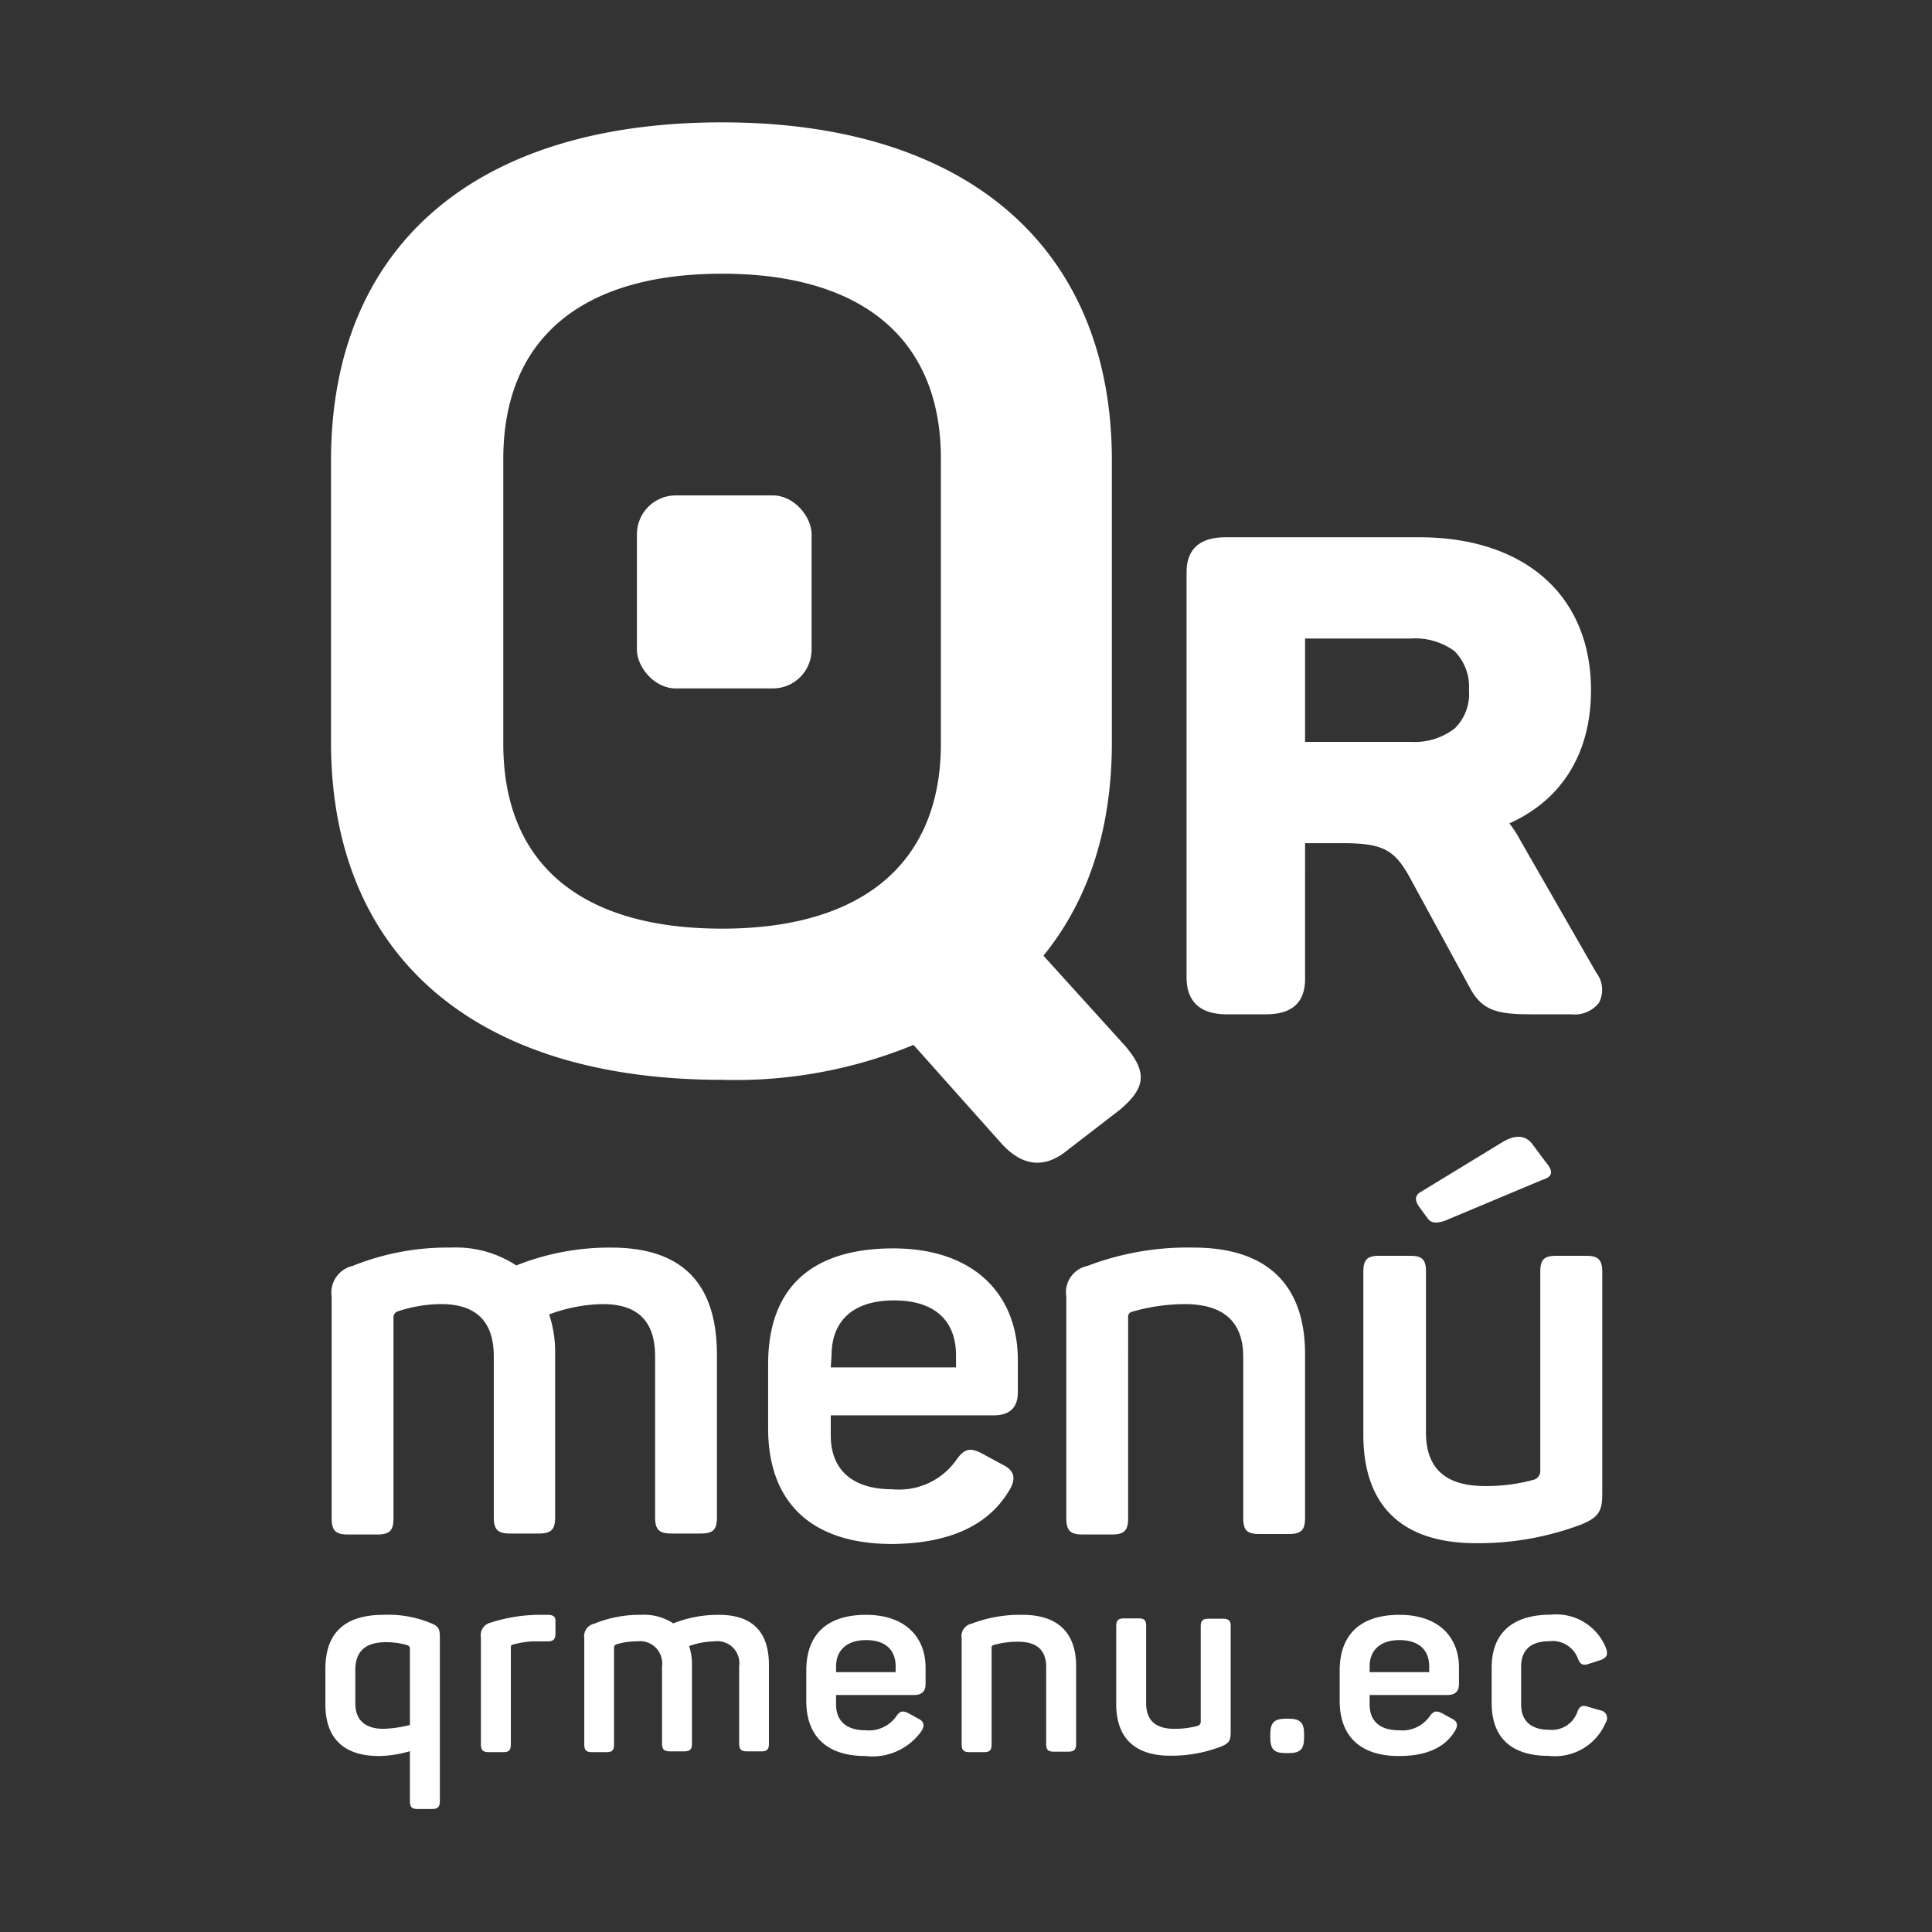 <svg xmlns="http://www.w3.org/2000/svg" viewBox="0 0 120 120"><rect x="0" y="0" width="120" height="120" fill="#333333" stroke="none"/><defs><style>.cls-1{fill:#fff;}</style></defs><g id="logo"><path class="cls-1" d="M44.85,67.07A29.07,29.07,0,0,0,56.74,64.9l5.52,6.19c1.28,1.36,2.64,1.52,4.08.32l3.23-2.49c1.61-1.37,1.69-2.33.33-3.94l-5.09-5.62c2.8-3.45,4.25-7.87,4.25-13.25V28.6c0-13.09-8.84-21-24.21-21-15.54,0-24.29,7.87-24.29,21V46.11C20.56,59.2,29.31,67.07,44.85,67.07ZM31.26,28.52C31.26,21.06,36.1,17,44.85,17s13.59,4.1,13.59,11.48V46.19c0,7.39-4.84,11.49-13.59,11.49s-13.59-4-13.59-11.49Z"/><path class="cls-1" d="M76.18,63h2.47c1.6,0,2.41-.74,2.41-2.19V52.37h2.27c2.59,0,3.31.39,4.32,2.29l3.64,6.68C92.05,62.77,93,63,95.07,63h2.52a1.91,1.91,0,0,0,1.72-.71,1.73,1.73,0,0,0-.16-1.87L94.4,52.14a6.87,6.87,0,0,0-.65-1c3.28-1.47,5.07-4.38,5.07-8.27,0-5.86-4.09-9.5-10.68-9.5h-12c-1.62,0-2.44.73-2.44,2.18V60.81C73.74,62.24,74.58,63,76.18,63Zm4.88-23.34h6.56a4.14,4.14,0,0,1,2.72.78,3.15,3.15,0,0,1,.9,2.43,3,3,0,0,1-.88,2.37,4.08,4.08,0,0,1-2.74.84H81.06Z"/><path class="cls-1" d="M37.44,81c2.18,0,3.25,1.07,3.25,3.25v10c0,.77.27,1,1,1h1.84c.78,0,1-.26,1-1V84.16c0-4.46-2.17-6.67-6.57-6.67a15.59,15.59,0,0,0-5.89,1.11A6.84,6.84,0,0,0,28,77.49a15.71,15.71,0,0,0-6.1,1.14,1.7,1.7,0,0,0-1.3,1.91V94.31c0,.77.27,1,1,1h1.84c.77,0,1-.26,1-1V81.85a.39.39,0,0,1,.27-.4A8.6,8.6,0,0,1,27.39,81c2.18,0,3.28,1.07,3.28,3.25v10c0,.77.27,1,1,1h1.81c.77,0,1-.26,1-1V84.16a7.54,7.54,0,0,0-.37-2.52A10,10,0,0,1,37.44,81Z"/><path class="cls-1" d="M62.65,92.63c.5-.77.37-1.31-.4-1.67l-1.18-.64c-.8-.44-1.17-.37-1.7.4a4.35,4.35,0,0,1-3.95,1.78c-2.45,0-3.82-1.18-3.82-3.35V87.91H61.71c1,0,1.51-.47,1.51-1.44v-2c0-4-2.65-6.93-7.74-6.93S47.71,80,47.71,84.73v4c0,4.39,2.48,7.17,7.71,7.17Q60.69,95.85,62.65,92.63Zm-11-8.44c0-2.18,1.37-3.42,3.88-3.42s3.85,1.24,3.85,3.42v.74H51.6Z"/><path class="cls-1" d="M74.13,77.49a17.43,17.43,0,0,0-6.59,1.14,1.67,1.67,0,0,0-1.31,1.91V94.31c0,.77.27,1,1,1h1.84c.77,0,1-.26,1-1V81.82a.31.31,0,0,1,.23-.34A11.9,11.9,0,0,1,73.57,81c2.44,0,3.65,1.11,3.65,3.28v10c0,.77.23,1,1,1h1.84c.77,0,1-.26,1-1V84.23C81.1,79.91,78.82,77.49,74.13,77.49Z"/><path class="cls-1" d="M93.22,71l-4.92,3c-.44.23-.47.57-.07,1.07l.47.64c.23.3.67.3,1.31,0l5.82-2.44c.67-.2.64-.57.14-1.14L95.13,71C94.69,70.49,94.06,70.46,93.22,71Z"/><path class="cls-1" d="M99.52,92.8V79c0-.77-.27-1-1-1H96.67c-.77,0-1,.24-1,1V91.32a.57.57,0,0,1-.37.58,11,11,0,0,1-3.08.4c-2.45,0-3.65-1.11-3.65-3.32V79c0-.77-.23-1-1-1H85.68c-.77,0-1,.24-1,1V89.12c0,4.32,2.31,6.73,7,6.73a18.1,18.1,0,0,0,6.56-1.17C99.28,94.24,99.52,93.87,99.52,92.8Z"/><path class="cls-1" d="M26.72,100.8a6.88,6.88,0,0,0-2.89-.5c-2.42,0-3.62,1.12-3.62,3.37v2.19c0,2.06,1.09,3.21,3.33,3.21a7.22,7.22,0,0,0,1.92-.3v3.09c0,.37.11.5.48.5h.88c.37,0,.5-.13.5-.5V101.68C27.32,101.17,27.24,101,26.72,100.8Zm-1.26,6.34a7.33,7.33,0,0,1-1.65.24c-1.14,0-1.74-.56-1.74-1.57v-2.08c0-1.15.62-1.73,1.89-1.73a4.58,4.58,0,0,1,1.32.18q.18.06.18.21Z"/><path class="cls-1" d="M34,100.3h-.51a10,10,0,0,0-3,.48.8.8,0,0,0-.62.92v6.64c0,.37.13.49.5.49h.88c.36,0,.48-.12.48-.49v-6c0-.12,0-.18.16-.2a5.12,5.12,0,0,1,1.52-.19H34c.37,0,.5-.13.5-.5v-.7C34.52,100.42,34.39,100.3,34,100.3Z"/><path class="cls-1" d="M44.64,100.3a7.52,7.52,0,0,0-2.82.53,3.31,3.31,0,0,0-2-.53,7.47,7.47,0,0,0-2.91.55.8.8,0,0,0-.62.91v6.58c0,.37.12.49.49.49h.88c.37,0,.48-.12.48-.49v-6a.2.2,0,0,1,.13-.2,4.09,4.09,0,0,1,1.28-.19,1.38,1.38,0,0,1,1.57,1.55v4.79c0,.37.13.49.5.49h.86c.37,0,.5-.12.5-.49v-4.85a3.53,3.53,0,0,0-.18-1.2,4.84,4.84,0,0,1,1.55-.29,1.37,1.37,0,0,1,1.56,1.55v4.79c0,.37.12.49.49.49h.88c.37,0,.48-.12.48-.49v-4.85Q47.77,100.3,44.64,100.3Z"/><path class="cls-1" d="M53.79,100.3c-2.42,0-3.71,1.22-3.71,3.46v1.89c0,2.1,1.18,3.42,3.68,3.42a3.73,3.73,0,0,0,3.46-1.53c.24-.37.17-.63-.2-.8l-.56-.31c-.38-.2-.56-.17-.81.2a2.08,2.08,0,0,1-1.89.84c-1.17,0-1.83-.56-1.83-1.6v-.59h4.84c.48,0,.72-.22.72-.69v-1C57.49,101.68,56.22,100.3,53.79,100.3Zm1.84,3.56h-3.7v-.35c0-1,.66-1.64,1.86-1.64s1.84.6,1.84,1.64Z"/><path class="cls-1" d="M63.51,100.3a8.37,8.37,0,0,0-3.16.55.79.79,0,0,0-.62.91v6.58c0,.37.13.49.5.49h.88c.36,0,.48-.12.48-.49v-6a.15.15,0,0,1,.11-.16,5.4,5.4,0,0,1,1.54-.21c1.16,0,1.74.53,1.74,1.57v4.77c0,.37.11.49.48.49h.88c.37,0,.5-.12.5-.49v-4.82C66.84,101.46,65.75,100.3,63.51,100.3Z"/><path class="cls-1" d="M75.94,100.54h-.86c-.37,0-.5.12-.5.48v5.89a.27.27,0,0,1-.17.28,5.41,5.41,0,0,1-1.47.19c-1.17,0-1.75-.53-1.75-1.59V101c0-.36-.11-.48-.48-.48h-.88c-.37,0-.5.12-.5.48v4.84c0,2.06,1.11,3.21,3.35,3.21a8.56,8.56,0,0,0,3.14-.56c.51-.2.62-.38.62-.89V101C76.44,100.66,76.31,100.54,75.94,100.54Z"/><path class="cls-1" d="M80,106.75H79.9c-.79,0-1,.26-1,1v.14c0,.79.24,1,1,1H80c.78,0,1-.24,1-1v-.14C81,107,80.79,106.75,80,106.75Z"/><path class="cls-1" d="M86.92,100.3c-2.41,0-3.71,1.22-3.71,3.46v1.89c0,2.1,1.19,3.42,3.68,3.42,1.68,0,2.84-.51,3.46-1.53.24-.37.18-.63-.19-.8l-.56-.31c-.39-.2-.56-.17-.82.2a2.08,2.08,0,0,1-1.89.84c-1.17,0-1.82-.56-1.82-1.6v-.59H89.9c.48,0,.72-.22.72-.69v-1C90.62,101.68,89.36,100.3,86.92,100.3Zm1.85,3.56h-3.7v-.35c0-1,.65-1.64,1.85-1.64s1.85.6,1.85,1.64Z"/><path class="cls-1" d="M99.39,106.23l-.72-.21c-.38-.13-.56-.07-.7.32a1.68,1.68,0,0,1-1.75,1.1c-1.13,0-1.74-.56-1.74-1.57v-2.36c0-1,.58-1.57,1.74-1.57A1.68,1.68,0,0,1,98,103c.14.38.32.48.7.34l.71-.23c.38-.14.48-.32.35-.72a3.32,3.32,0,0,0-3.43-2.1c-2.44,0-3.68,1.19-3.68,3.29v2.2c0,2.1,1.17,3.28,3.54,3.28A3.42,3.42,0,0,0,99.73,107,.49.49,0,0,0,99.39,106.23Z"/><rect class="cls-1" x="39.56" y="30.77" width="10.85" height="11.99" rx="2.41"/></g></svg>